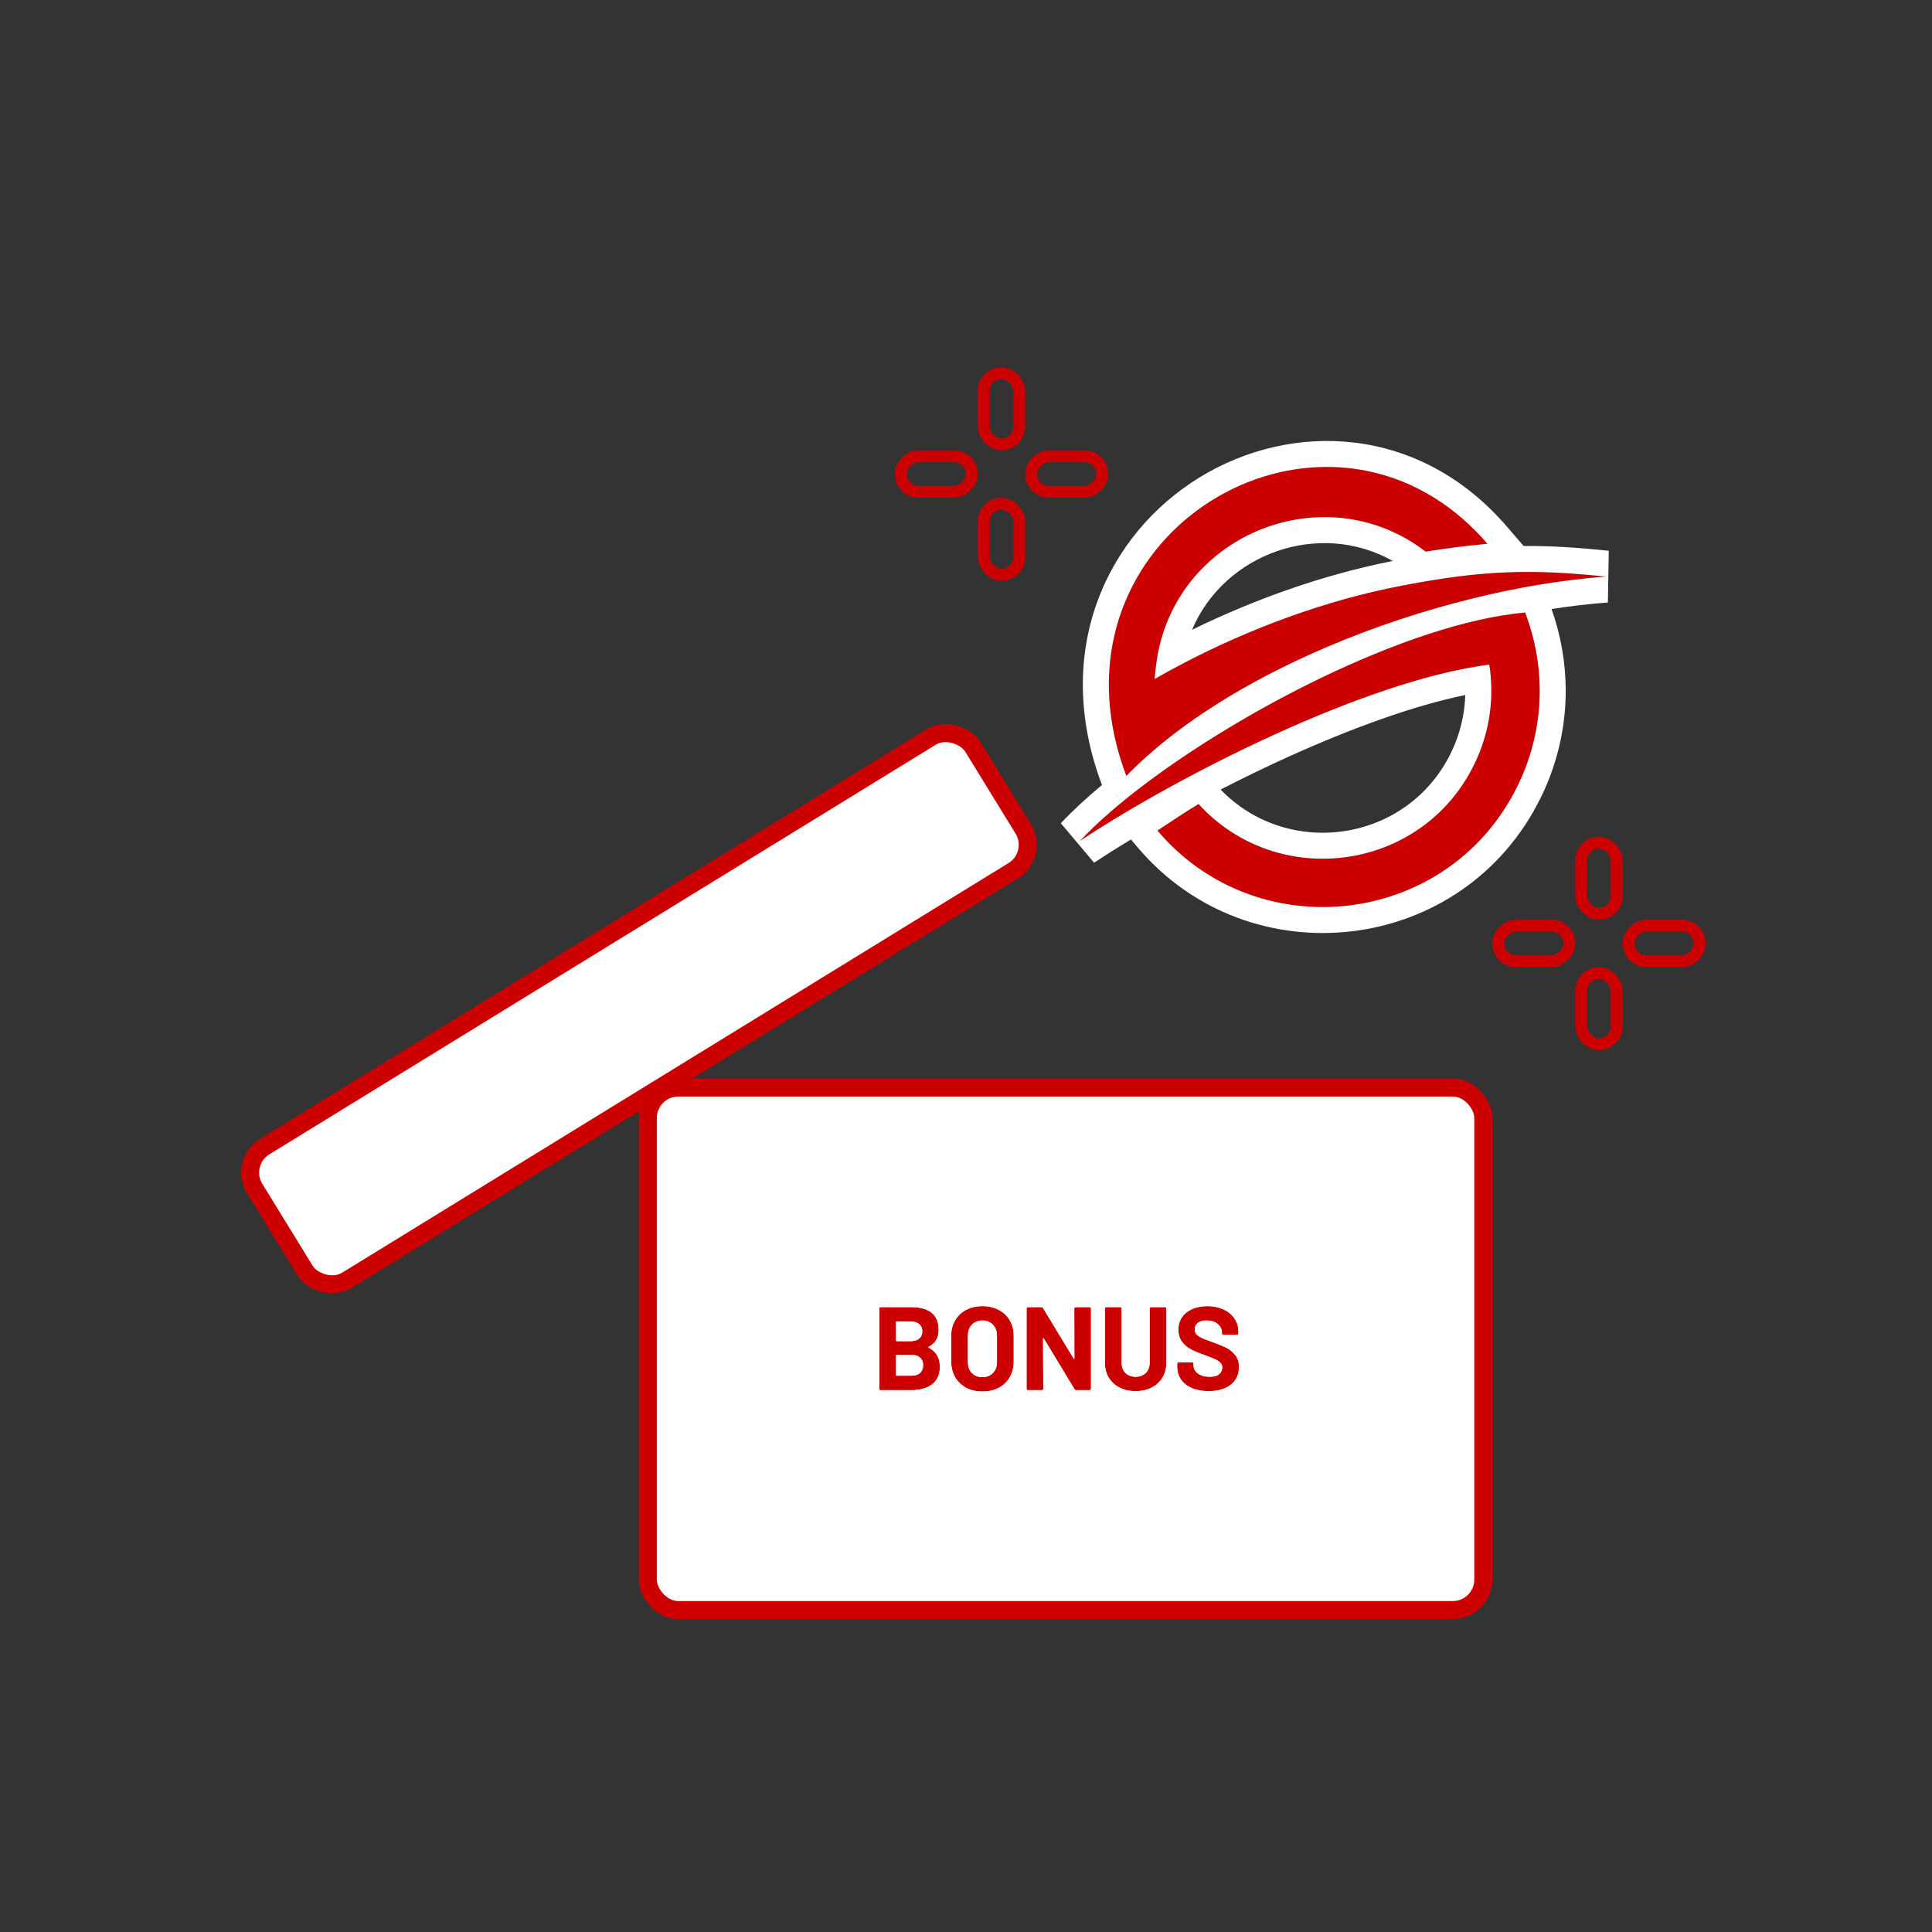 <svg width="142" height="142" viewBox="0 0 142 142" fill="none" xmlns="http://www.w3.org/2000/svg">
<rect x="0" y="0" width="142" height="142" fill="#333333" stroke="none"/>
<rect x="47.615" y="79.934" width="61.404" height="38.404" rx="2.236" fill="white" stroke="#CC0000" stroke-width="1.323"/>
<path fill-rule="evenodd" clip-rule="evenodd" d="M82.783 57.032C90.83 48.757 106.428 43.217 118.04 42.381C112.237 41.766 108.622 41.963 102.895 43.072C96.69 44.273 90.362 46.756 84.863 49.905C84.9 49.4 85.025 48.429 85.117 47.965C86.873 39.059 97.541 34.983 104.783 40.544C106.29 40.303 107.806 40.111 109.326 39.968C97.755 26.51 75.996 39.056 82.783 57.032ZM109.457 48.849C100.526 49.995 86.919 56.822 79.362 61.815C85.57 55.203 101.898 45.925 112.095 45.019C112.799 46.843 113.165 48.783 113.169 50.737C113.174 53.081 112.657 55.466 111.564 57.716C106.491 68.154 92.405 69.727 85.069 61.043L86.315 60.221C86.899 59.834 87.492 59.458 88.091 59.092C93.912 65.479 104.514 64.084 108.364 56.161C109.173 54.497 109.575 52.74 109.608 51.004C109.623 50.279 109.573 49.558 109.462 48.849H109.457Z" fill="#CC0000"/>
<path fill-rule="evenodd" clip-rule="evenodd" d="M80.993 57.697C79.842 58.656 78.822 59.601 77.97 60.509L80.415 63.408C81.246 62.859 82.154 62.286 83.124 61.699L83.611 62.275C91.824 71.998 107.596 70.249 113.281 58.551L113.281 58.551C114.504 56.033 115.083 53.362 115.079 50.733V50.732C115.074 48.698 114.72 46.677 114.037 44.763C115.462 44.541 116.849 44.381 118.178 44.285L118.242 40.483C115.907 40.235 113.905 40.116 111.982 40.129L110.774 38.724C104.306 31.2 94.911 30.954 88.173 35.085C81.406 39.232 77.262 47.801 80.993 57.697ZM84.296 55.586C83.766 56.058 83.261 56.54 82.783 57.032C82.708 56.833 82.636 56.635 82.568 56.437C82.401 55.951 82.254 55.469 82.127 54.992C77.868 38.965 96.233 28.134 107.616 38.228C108.206 38.751 108.778 39.33 109.326 39.968C108.537 40.042 107.749 40.13 106.962 40.23C106.234 40.324 105.508 40.428 104.783 40.544C97.661 35.076 87.227 38.926 85.212 47.526C85.178 47.671 85.146 47.818 85.117 47.965C85.025 48.429 84.9 49.4 84.863 49.905C85.536 49.52 86.22 49.145 86.916 48.781C91.908 46.168 97.449 44.126 102.896 43.072C104.192 42.821 105.38 42.617 106.51 42.458C110.371 41.916 113.552 41.906 118.041 42.381C116.331 42.504 114.536 42.729 112.691 43.049C112.439 43.093 112.186 43.139 111.933 43.186C110.279 43.495 108.589 43.878 106.891 44.333C103.31 45.29 99.688 46.562 96.268 48.106C93.458 49.374 90.784 50.827 88.381 52.441C86.907 53.43 85.535 54.48 84.296 55.586ZM87.615 46.288C89.99 40.669 96.961 38.188 102.368 41.23C97.349 42.219 92.28 44.006 87.615 46.288ZM112.124 45.093C112.114 45.068 112.105 45.044 112.095 45.019C107.777 45.402 102.36 47.287 97.077 49.836C94.867 50.901 92.681 52.083 90.609 53.319C90.207 53.559 89.81 53.801 89.417 54.044C87.353 55.324 85.425 56.649 83.73 57.952C83.012 58.504 82.336 59.052 81.709 59.592C80.822 60.355 80.033 61.101 79.362 61.815C80.157 61.29 81.018 60.745 81.934 60.188C82.28 59.978 82.634 59.766 82.994 59.553C85.557 58.039 88.478 56.466 91.515 55.002C96.955 52.38 102.77 50.109 107.578 49.158C107.705 49.133 107.831 49.109 107.957 49.086C108.47 48.991 108.971 48.911 109.458 48.849H109.462C109.505 49.122 109.539 49.397 109.563 49.673C109.595 50.032 109.611 50.392 109.611 50.754C109.611 50.837 109.61 50.92 109.608 51.004C109.576 52.74 109.173 54.497 108.364 56.161C104.514 64.084 93.912 65.479 88.092 59.092C87.615 59.383 87.143 59.68 86.676 59.984C86.555 60.063 86.435 60.142 86.316 60.221L85.069 61.043C85.493 61.546 85.94 62.014 86.407 62.448C94.005 69.515 106.785 67.55 111.564 57.716C112.658 55.466 113.174 53.081 113.169 50.737C113.165 48.81 112.81 46.895 112.124 45.093ZM89.714 58.031C94.679 63.175 103.441 61.924 106.647 55.327L106.647 55.326C107.315 53.952 107.654 52.509 107.697 51.082C103.857 51.874 99.262 53.554 94.682 55.628C92.995 56.393 91.325 57.203 89.714 58.031Z" fill="white"/>
<rect x="17.545" y="85.452" width="61.969" height="11.533" rx="2.236" transform="rotate(-31.578 17.545 85.452)" fill="white" stroke="#CC0000" stroke-width="1.323"/>
<path d="M68.25 98.992C68.216 99.01 68.216 99.027 68.25 99.045C68.803 99.33 69.079 99.804 69.079 100.467C69.079 101.031 68.887 101.458 68.503 101.749C68.12 102.034 67.617 102.177 66.994 102.177H64.735C64.706 102.177 64.679 102.168 64.656 102.151C64.639 102.127 64.63 102.101 64.63 102.072V96.174C64.63 96.145 64.639 96.122 64.656 96.105C64.679 96.081 64.706 96.07 64.735 96.07H66.924C68.303 96.07 68.992 96.628 68.992 97.745C68.992 98.326 68.745 98.742 68.25 98.992ZM65.904 97.125C65.874 97.125 65.86 97.14 65.86 97.169V98.53C65.86 98.559 65.874 98.574 65.904 98.574H66.924C67.198 98.574 67.41 98.51 67.561 98.382C67.712 98.254 67.788 98.079 67.788 97.858C67.788 97.631 67.712 97.454 67.561 97.326C67.41 97.192 67.198 97.125 66.924 97.125H65.904ZM66.994 101.112C67.262 101.112 67.471 101.046 67.622 100.912C67.773 100.772 67.849 100.583 67.849 100.345C67.849 100.106 67.773 99.92 67.622 99.786C67.471 99.647 67.259 99.577 66.985 99.577H65.904C65.874 99.577 65.86 99.591 65.86 99.621V101.069C65.86 101.098 65.874 101.112 65.904 101.112H66.994Z" fill="#CC0000"/>
<path d="M72.204 102.273C71.75 102.273 71.349 102.18 71 101.994C70.657 101.807 70.389 101.549 70.197 101.217C70.005 100.88 69.909 100.493 69.909 100.057V98.19C69.909 97.759 70.005 97.378 70.197 97.047C70.389 96.715 70.657 96.46 71 96.279C71.349 96.093 71.75 96 72.204 96C72.663 96 73.064 96.093 73.408 96.279C73.757 96.46 74.027 96.715 74.219 97.047C74.411 97.378 74.507 97.759 74.507 98.19V100.057C74.507 100.493 74.411 100.88 74.219 101.217C74.027 101.554 73.757 101.816 73.408 102.002C73.064 102.183 72.663 102.273 72.204 102.273ZM72.204 101.217C72.524 101.217 72.782 101.115 72.98 100.912C73.178 100.708 73.277 100.438 73.277 100.1V98.181C73.277 97.844 73.178 97.573 72.98 97.37C72.788 97.16 72.529 97.056 72.204 97.056C71.884 97.056 71.625 97.16 71.427 97.37C71.235 97.573 71.139 97.844 71.139 98.181V100.1C71.139 100.438 71.235 100.708 71.427 100.912C71.625 101.115 71.884 101.217 72.204 101.217Z" fill="#CC0000"/>
<path d="M78.957 96.174C78.957 96.145 78.966 96.122 78.983 96.105C79.007 96.081 79.033 96.07 79.062 96.07H80.083C80.112 96.07 80.135 96.081 80.152 96.105C80.176 96.122 80.187 96.145 80.187 96.174V102.072C80.187 102.101 80.176 102.127 80.152 102.151C80.135 102.168 80.112 102.177 80.083 102.177H79.097C79.039 102.177 78.998 102.153 78.975 102.107L76.715 98.373C76.703 98.356 76.692 98.35 76.68 98.356C76.668 98.356 76.663 98.367 76.663 98.39L76.68 102.072C76.68 102.101 76.668 102.127 76.645 102.151C76.628 102.168 76.605 102.177 76.575 102.177H75.555C75.526 102.177 75.499 102.168 75.476 102.151C75.459 102.127 75.45 102.101 75.45 102.072V96.174C75.45 96.145 75.459 96.122 75.476 96.105C75.499 96.081 75.526 96.07 75.555 96.07H76.54C76.599 96.07 76.639 96.093 76.663 96.14L78.913 99.856C78.925 99.874 78.937 99.882 78.948 99.882C78.96 99.876 78.966 99.862 78.966 99.839L78.957 96.174Z" fill="#CC0000"/>
<path d="M83.468 102.247C83.02 102.247 82.625 102.159 82.281 101.985C81.944 101.81 81.679 101.566 81.487 101.252C81.301 100.932 81.208 100.566 81.208 100.153V96.174C81.208 96.145 81.217 96.122 81.234 96.105C81.258 96.081 81.284 96.07 81.313 96.07H82.334C82.363 96.07 82.386 96.081 82.403 96.105C82.427 96.122 82.438 96.145 82.438 96.174V100.161C82.438 100.47 82.531 100.72 82.718 100.912C82.909 101.098 83.16 101.191 83.468 101.191C83.776 101.191 84.023 101.098 84.21 100.912C84.401 100.72 84.497 100.47 84.497 100.161V96.174C84.497 96.145 84.506 96.122 84.523 96.105C84.547 96.081 84.573 96.07 84.602 96.07H85.623C85.652 96.07 85.675 96.081 85.693 96.105C85.716 96.122 85.728 96.145 85.728 96.174V100.153C85.728 100.566 85.632 100.932 85.44 101.252C85.254 101.566 84.989 101.81 84.646 101.985C84.308 102.159 83.916 102.247 83.468 102.247Z" fill="#CC0000"/>
<path d="M88.832 102.247C88.367 102.247 87.96 102.174 87.611 102.028C87.262 101.877 86.992 101.665 86.8 101.392C86.614 101.112 86.521 100.79 86.521 100.423V100.231C86.521 100.202 86.529 100.179 86.547 100.161C86.57 100.138 86.596 100.127 86.625 100.127H87.62C87.649 100.127 87.672 100.138 87.69 100.161C87.713 100.179 87.725 100.202 87.725 100.231V100.362C87.725 100.595 87.832 100.793 88.047 100.955C88.263 101.112 88.553 101.191 88.92 101.191C89.228 101.191 89.458 101.127 89.609 100.999C89.76 100.865 89.836 100.702 89.836 100.51C89.836 100.371 89.789 100.255 89.696 100.161C89.603 100.063 89.475 99.978 89.312 99.909C89.155 99.833 88.902 99.731 88.553 99.603C88.164 99.469 87.832 99.333 87.559 99.193C87.291 99.053 87.064 98.865 86.878 98.626C86.698 98.382 86.608 98.082 86.608 97.727C86.608 97.378 86.698 97.073 86.878 96.811C87.059 96.55 87.309 96.349 87.629 96.209C87.948 96.07 88.318 96 88.737 96C89.178 96 89.571 96.079 89.914 96.236C90.263 96.393 90.534 96.614 90.726 96.899C90.923 97.178 91.022 97.504 91.022 97.876V98.007C91.022 98.036 91.011 98.062 90.987 98.085C90.97 98.103 90.947 98.111 90.918 98.111H89.914C89.885 98.111 89.859 98.103 89.836 98.085C89.818 98.062 89.81 98.036 89.81 98.007V97.937C89.81 97.692 89.708 97.486 89.504 97.317C89.306 97.143 89.033 97.056 88.684 97.056C88.411 97.056 88.196 97.114 88.039 97.23C87.887 97.346 87.812 97.506 87.812 97.71C87.812 97.855 87.855 97.978 87.943 98.076C88.036 98.175 88.169 98.265 88.344 98.347C88.524 98.422 88.8 98.527 89.173 98.661C89.586 98.812 89.909 98.946 90.141 99.062C90.38 99.178 90.592 99.353 90.778 99.586C90.97 99.812 91.066 100.109 91.066 100.476C91.066 101.022 90.865 101.456 90.464 101.775C90.063 102.09 89.519 102.247 88.832 102.247Z" fill="#CC0000"/>
<path fill-rule="evenodd" clip-rule="evenodd" d="M68.852 98.41C68.945 98.22 68.992 97.998 68.992 97.745C68.992 96.628 68.303 96.07 66.925 96.07H64.735C64.706 96.07 64.68 96.081 64.656 96.105C64.639 96.122 64.63 96.145 64.63 96.174V102.072C64.63 102.101 64.639 102.127 64.656 102.151C64.68 102.168 64.706 102.177 64.735 102.177H66.995C67.617 102.177 68.12 102.034 68.504 101.749C68.888 101.458 69.08 101.031 69.08 100.467C69.08 100.457 69.079 100.447 69.079 100.437C69.078 100.351 69.073 100.268 69.062 100.189C69.033 99.973 68.97 99.782 68.872 99.614C68.866 99.604 68.86 99.594 68.854 99.584C68.723 99.371 68.534 99.198 68.287 99.064C68.287 99.064 68.287 99.064 68.287 99.064C68.275 99.058 68.263 99.051 68.251 99.045C68.216 99.027 68.216 99.01 68.251 98.992C68.263 98.986 68.275 98.98 68.286 98.974C68.287 98.974 68.287 98.973 68.288 98.973C68.538 98.839 68.721 98.66 68.838 98.437C68.843 98.428 68.847 98.419 68.852 98.41ZM69.91 100.125C69.91 100.102 69.91 100.08 69.91 100.057V98.19C69.91 97.759 70.006 97.378 70.198 97.047C70.389 96.715 70.657 96.46 71 96.279C71.349 96.093 71.75 96 72.204 96C72.664 96 73.065 96.093 73.408 96.279C73.757 96.46 74.028 96.715 74.219 97.047C74.411 97.378 74.507 97.759 74.507 98.19V100.057C74.507 100.493 74.411 100.88 74.219 101.217C74.028 101.554 73.757 101.816 73.408 102.002C73.065 102.183 72.664 102.273 72.204 102.273C71.75 102.273 71.349 102.18 71 101.994C70.657 101.807 70.389 101.549 70.198 101.217C70.055 100.966 69.965 100.687 69.928 100.381C69.918 100.298 69.912 100.212 69.91 100.125ZM69.573 101.82C69.432 102.047 69.248 102.252 69.017 102.427L69.01 102.432C68.441 102.854 67.744 103.027 66.995 103.027H64.735C64.522 103.027 64.317 102.958 64.146 102.831L64.049 102.758L63.976 102.661C63.849 102.49 63.78 102.285 63.78 102.072V96.174C63.78 95.963 63.85 95.709 64.055 95.504C64.215 95.344 64.45 95.22 64.735 95.22H66.925C67.707 95.22 68.451 95.375 69.01 95.828C69.242 96.016 69.42 96.236 69.55 96.478C69.815 96.075 70.17 95.756 70.603 95.528C71.091 95.268 71.632 95.15 72.204 95.15C72.777 95.15 73.32 95.266 73.806 95.528C74.11 95.686 74.377 95.89 74.601 96.136C74.609 95.933 74.683 95.697 74.876 95.504L75.477 96.105C75.459 96.122 75.45 96.145 75.45 96.174V102.072C75.45 102.101 75.459 102.127 75.477 102.151C75.5 102.168 75.526 102.177 75.555 102.177H76.576C76.605 102.177 76.628 102.168 76.646 102.151C76.669 102.127 76.68 102.101 76.68 102.072L76.663 98.39C76.663 98.367 76.669 98.356 76.68 98.356C76.692 98.35 76.704 98.356 76.715 98.373L78.975 102.107C78.998 102.153 79.039 102.177 79.097 102.177H80.083C80.112 102.177 80.135 102.168 80.153 102.151C80.176 102.127 80.188 102.101 80.188 102.072V96.174C80.188 96.145 80.176 96.122 80.153 96.105C80.135 96.081 80.112 96.07 80.083 96.07H79.062C79.033 96.07 79.007 96.081 78.984 96.105L78.383 95.504C78.543 95.344 78.777 95.22 79.062 95.22H80.083C80.311 95.22 80.527 95.301 80.695 95.447C80.851 95.316 81.063 95.22 81.313 95.22H82.334C82.59 95.22 82.83 95.322 83.006 95.503C83.186 95.678 83.289 95.918 83.289 96.174V100.161C83.289 100.257 83.307 100.294 83.319 100.31C83.335 100.323 83.373 100.341 83.468 100.341C83.537 100.341 83.572 100.331 83.585 100.326C83.596 100.322 83.602 100.318 83.609 100.311L84.21 100.912C84.024 101.098 83.776 101.191 83.468 101.191C83.16 101.191 82.91 101.098 82.718 100.912C82.532 100.72 82.439 100.47 82.439 100.161V96.174C82.439 96.145 82.427 96.122 82.404 96.105C82.386 96.081 82.363 96.07 82.334 96.07H81.313C81.284 96.07 81.258 96.081 81.235 96.105C81.217 96.122 81.209 96.145 81.209 96.174V100.153C81.209 100.566 81.302 100.932 81.488 101.252C81.68 101.566 81.944 101.81 82.282 101.985C82.625 102.159 83.02 102.247 83.468 102.247C83.916 102.247 84.309 102.159 84.646 101.985C84.989 101.81 85.254 101.566 85.44 101.252C85.553 101.064 85.632 100.86 85.679 100.64C85.694 100.569 85.705 100.497 85.713 100.423C85.72 100.36 85.725 100.296 85.727 100.231C85.727 100.205 85.728 100.179 85.728 100.153V96.174C85.728 96.145 85.716 96.122 85.693 96.105C85.675 96.081 85.652 96.07 85.623 96.07H84.602C84.573 96.07 84.547 96.081 84.524 96.105C84.506 96.122 84.498 96.145 84.498 96.174V100.161C84.498 100.47 84.402 100.72 84.21 100.912L83.609 100.311C83.609 100.31 83.61 100.31 83.61 100.309C83.622 100.298 83.648 100.273 83.648 100.161V96.174C83.648 95.963 83.718 95.709 83.923 95.504C84.083 95.344 84.318 95.22 84.602 95.22H85.623C85.879 95.22 86.119 95.322 86.295 95.503C86.412 95.617 86.496 95.757 86.541 95.912C86.758 95.712 87.01 95.552 87.289 95.43C87.735 95.236 88.224 95.15 88.737 95.15C89.279 95.15 89.795 95.246 90.266 95.462C90.738 95.675 91.136 95.99 91.425 96.415C91.73 96.849 91.873 97.347 91.873 97.876V98.007C91.873 98.291 91.749 98.526 91.589 98.686L90.988 98.085C91.011 98.062 91.023 98.036 91.023 98.007V97.876C91.023 97.655 90.988 97.45 90.918 97.261C90.918 97.261 90.918 97.262 90.918 97.261C90.87 97.133 90.806 97.012 90.726 96.899C90.534 96.614 90.264 96.393 89.915 96.236C89.572 96.079 89.179 96 88.737 96C88.318 96 87.949 96.07 87.629 96.209C87.309 96.349 87.059 96.55 86.879 96.811C86.698 97.073 86.608 97.378 86.608 97.727C86.608 98.082 86.698 98.382 86.879 98.626C87.065 98.864 87.292 99.053 87.559 99.193C87.62 99.224 87.683 99.255 87.749 99.285C87.886 99.348 88.034 99.411 88.194 99.473C88.308 99.516 88.428 99.56 88.554 99.603C88.903 99.731 89.156 99.833 89.313 99.908C89.475 99.978 89.603 100.063 89.697 100.161C89.79 100.255 89.836 100.371 89.836 100.51C89.836 100.702 89.76 100.865 89.609 100.999C89.458 101.127 89.228 101.191 88.92 101.191C88.554 101.191 88.263 101.112 88.048 100.955C87.832 100.793 87.725 100.595 87.725 100.362V100.231C87.725 100.219 87.723 100.208 87.719 100.198C87.713 100.184 87.704 100.172 87.69 100.161C87.672 100.138 87.649 100.127 87.62 100.127H86.626C86.609 100.127 86.593 100.13 86.578 100.138C86.57 100.142 86.563 100.147 86.557 100.153C86.553 100.155 86.55 100.158 86.547 100.161C86.53 100.179 86.521 100.202 86.521 100.231V100.423C86.521 100.51 86.526 100.594 86.537 100.676C86.57 100.94 86.658 101.178 86.8 101.392C86.992 101.665 87.263 101.877 87.612 102.028C87.96 102.174 88.368 102.247 88.833 102.247C89.519 102.247 90.063 102.09 90.464 101.775C90.866 101.456 91.066 101.022 91.066 100.476C91.066 100.109 90.97 99.812 90.778 99.586C90.592 99.353 90.38 99.178 90.141 99.062C90.077 99.03 90.005 98.996 89.927 98.961C89.923 98.959 89.919 98.958 89.915 98.956C89.756 98.885 89.569 98.809 89.354 98.728C89.31 98.711 89.264 98.695 89.218 98.677C89.203 98.672 89.188 98.666 89.173 98.661C88.801 98.527 88.525 98.422 88.344 98.347C88.17 98.265 88.036 98.175 87.943 98.076C87.856 97.978 87.812 97.855 87.812 97.71C87.812 97.506 87.888 97.346 88.039 97.23C88.196 97.114 88.411 97.056 88.684 97.056C89.034 97.056 89.307 97.143 89.505 97.317C89.708 97.486 89.81 97.692 89.81 97.937V98.007C89.81 98.036 89.819 98.062 89.836 98.085C89.859 98.103 89.886 98.111 89.915 98.111H90.918C90.947 98.111 90.97 98.103 90.988 98.085L91.589 98.686C91.498 98.777 91.398 98.841 91.296 98.885C91.344 98.936 91.39 98.99 91.435 99.046C91.779 99.458 91.916 99.961 91.916 100.476C91.916 101.262 91.612 101.947 90.994 102.44L90.988 102.445C90.393 102.911 89.644 103.097 88.833 103.097C88.281 103.097 87.758 103.01 87.284 102.813L87.273 102.808C86.801 102.604 86.398 102.299 86.105 101.88L86.099 101.872L86.093 101.863C86.087 101.854 86.081 101.845 86.075 101.836C85.811 102.223 85.458 102.525 85.034 102.741C84.557 102.987 84.027 103.097 83.468 103.097C82.908 103.097 82.377 102.987 81.897 102.742L81.891 102.74C81.561 102.569 81.274 102.346 81.038 102.072C81.038 102.357 80.913 102.592 80.754 102.752C80.549 102.957 80.294 103.027 80.083 103.027H79.097C78.955 103.027 78.777 102.998 78.601 102.897C78.436 102.803 78.317 102.671 78.238 102.531L77.527 101.356L77.53 102.072C77.53 102.357 77.406 102.592 77.247 102.752C77.041 102.957 76.787 103.027 76.576 103.027H75.555C75.342 103.027 75.137 102.958 74.966 102.831L74.869 102.758L74.796 102.661C74.681 102.507 74.614 102.324 74.602 102.133C74.379 102.383 74.113 102.59 73.808 102.752L73.803 102.755C73.318 103.01 72.776 103.123 72.204 103.123C71.632 103.123 71.089 103.004 70.6 102.744L70.595 102.741C70.179 102.515 69.834 102.206 69.573 101.82ZM78.957 96.174C78.957 96.145 78.966 96.122 78.984 96.105L78.383 95.504C78.178 95.709 78.108 95.963 78.108 96.174L78.109 96.887L77.4 95.716C77.321 95.575 77.201 95.443 77.037 95.349C76.861 95.249 76.683 95.22 76.541 95.22H75.555C75.27 95.22 75.035 95.344 74.876 95.504L75.477 96.105C75.5 96.081 75.526 96.07 75.555 96.07H76.541C76.599 96.07 76.64 96.093 76.663 96.14L78.914 99.856C78.925 99.874 78.937 99.882 78.949 99.882C78.96 99.876 78.966 99.862 78.966 99.839L78.957 96.174ZM72.981 97.37C72.789 97.16 72.53 97.056 72.204 97.056C71.884 97.056 71.625 97.16 71.428 97.37C71.236 97.573 71.14 97.844 71.14 98.181V100.1C71.14 100.438 71.236 100.708 71.428 100.912C71.625 101.115 71.884 101.217 72.204 101.217C72.524 101.217 72.783 101.115 72.981 100.912C73.178 100.708 73.277 100.438 73.277 100.1V98.181C73.277 97.844 73.178 97.573 72.981 97.37ZM72.046 97.953C72.065 97.933 72.091 97.906 72.204 97.906C72.276 97.906 72.311 97.917 72.324 97.922C72.334 97.926 72.342 97.931 72.354 97.944L72.362 97.953L72.371 97.962C72.386 97.978 72.427 98.02 72.427 98.181V100.1C72.427 100.261 72.386 100.304 72.371 100.319C72.354 100.337 72.325 100.367 72.204 100.367C72.094 100.367 72.06 100.342 72.042 100.325C72.026 100.306 71.99 100.255 71.99 100.1V98.181C71.99 98.013 72.032 97.967 72.046 97.953ZM67.562 97.326C67.41 97.192 67.198 97.125 66.925 97.125H65.904C65.875 97.125 65.86 97.14 65.86 97.169V98.53C65.86 98.559 65.875 98.574 65.904 98.574H66.925C67.198 98.574 67.41 98.51 67.562 98.382C67.713 98.254 67.788 98.079 67.788 97.858C67.788 97.631 67.713 97.454 67.562 97.326ZM67.623 100.912C67.471 101.046 67.262 101.112 66.995 101.112H65.904C65.875 101.112 65.86 101.098 65.86 101.069V99.621C65.86 99.591 65.875 99.577 65.904 99.577H66.986C67.259 99.577 67.471 99.647 67.623 99.786C67.774 99.92 67.85 100.106 67.85 100.345C67.85 100.583 67.774 100.772 67.623 100.912Z" fill="white"/>
<rect x="116.213" y="61.936" width="2.614" height="5.227" rx="1.307" stroke="#CC0000" stroke-width="0.871"/>
<rect x="116.213" y="71.519" width="2.614" height="5.227" rx="1.307" stroke="#CC0000" stroke-width="0.871"/>
<rect x="110.116" y="70.648" width="2.614" height="5.227" rx="1.307" transform="rotate(-90 110.116 70.648)" stroke="#CC0000" stroke-width="0.871"/>
<rect x="119.701" y="70.648" width="2.614" height="5.227" rx="1.307" transform="rotate(-90 119.701 70.648)" stroke="#CC0000" stroke-width="0.871"/>
<rect x="72.304" y="27.436" width="2.614" height="5.227" rx="1.307" stroke="#CC0000" stroke-width="0.871"/>
<rect x="72.304" y="37.019" width="2.614" height="5.227" rx="1.307" stroke="#CC0000" stroke-width="0.871"/>
<rect x="66.207" y="36.148" width="2.614" height="5.227" rx="1.307" transform="rotate(-90 66.207 36.148)" stroke="#CC0000" stroke-width="0.871"/>
<rect x="75.791" y="36.148" width="2.614" height="5.227" rx="1.307" transform="rotate(-90 75.791 36.148)" stroke="#CC0000" stroke-width="0.871"/>
</svg>
